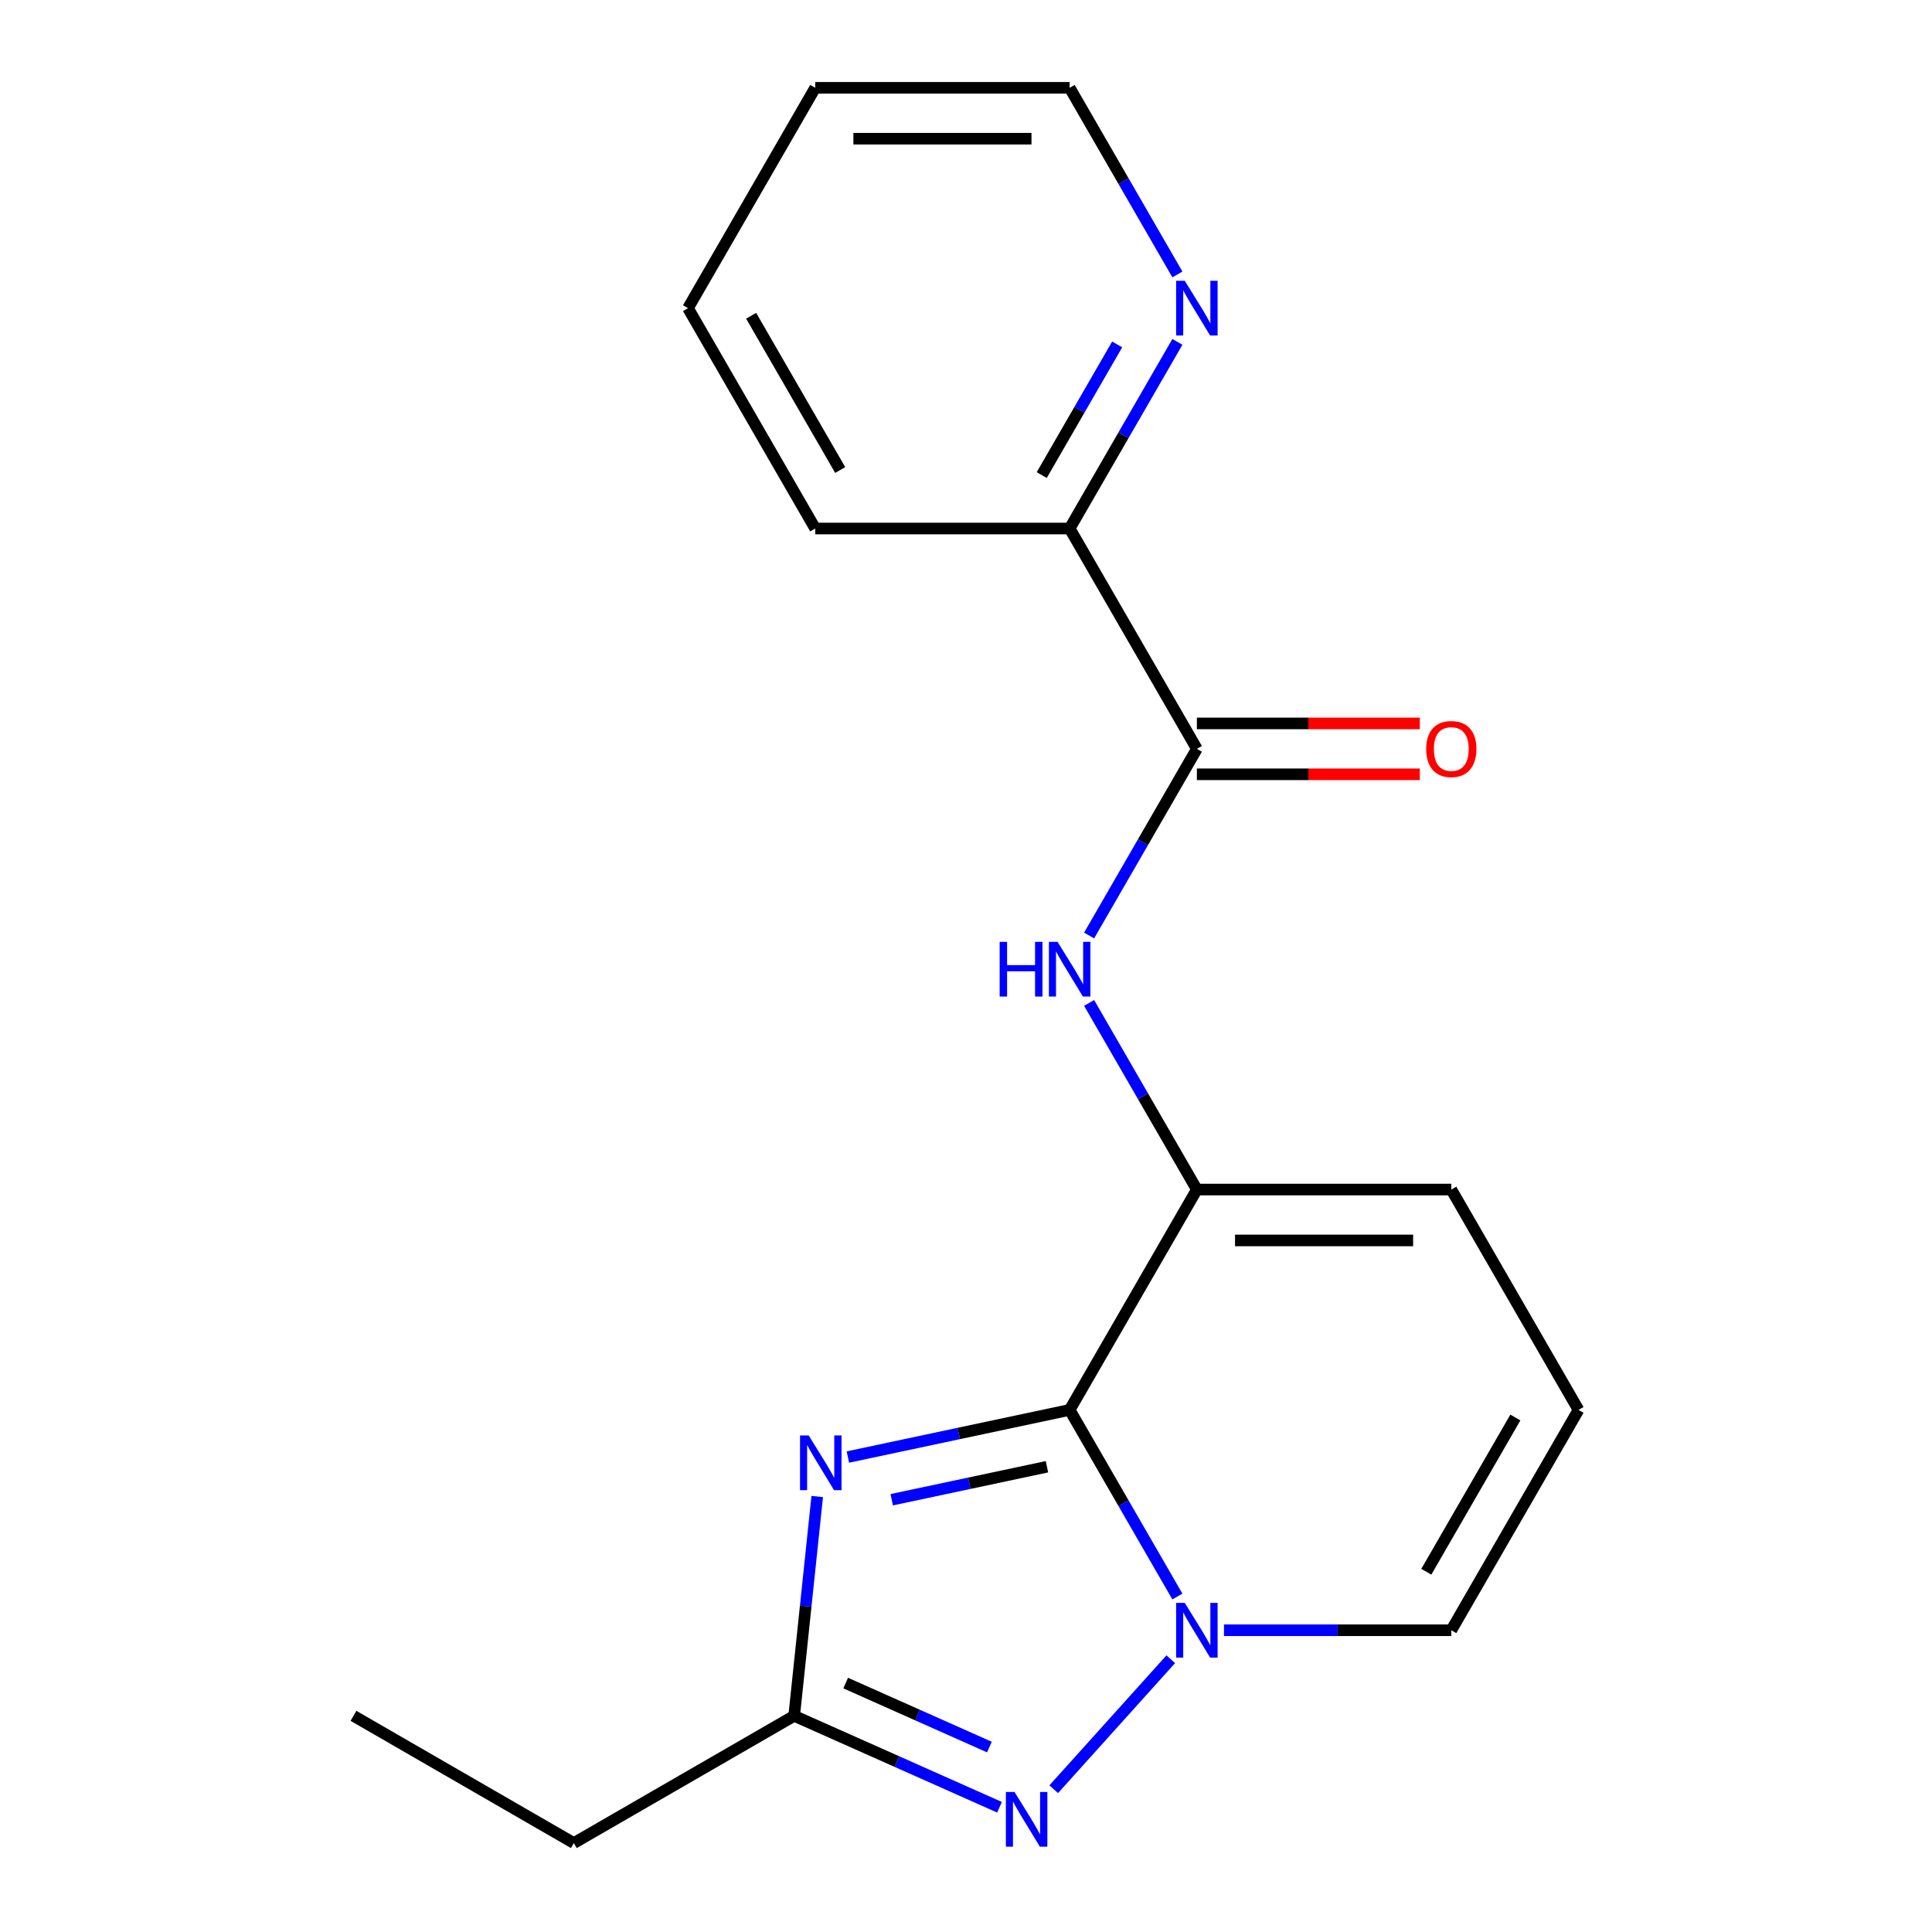 <?xml version='1.0' encoding='iso-8859-1'?>
<svg version='1.1' baseProfile='full'
              xmlns='http://www.w3.org/2000/svg'
                      xmlns:rdkit='http://www.rdkit.org/xml'
                      xmlns:xlink='http://www.w3.org/1999/xlink'
                  xml:space='preserve'
width='1000px' height='1000px' viewBox='0 0 1000 1000'>
<!-- END OF HEADER -->
<rect style='opacity:1.0;fill:#FFFFFF;stroke:none' width='1000' height='1000' x='0' y='0'> </rect>
<path class='bond-0' d='M 817.038,729.761 L 751.19,843.813' style='fill:none;fill-rule:evenodd;stroke:#000000;stroke-width:6px;stroke-linecap:butt;stroke-linejoin:miter;stroke-opacity:1' />
<path class='bond-0' d='M 784.35,733.7 L 738.257,813.535' style='fill:none;fill-rule:evenodd;stroke:#000000;stroke-width:6px;stroke-linecap:butt;stroke-linejoin:miter;stroke-opacity:1' />
<path class='bond-1' d='M 817.038,729.761 L 751.19,615.71' style='fill:none;fill-rule:evenodd;stroke:#000000;stroke-width:6px;stroke-linecap:butt;stroke-linejoin:miter;stroke-opacity:1' />
<path class='bond-2' d='M 751.19,843.813 L 692.359,843.813' style='fill:none;fill-rule:evenodd;stroke:#000000;stroke-width:6px;stroke-linecap:butt;stroke-linejoin:miter;stroke-opacity:1' />
<path class='bond-2' d='M 692.359,843.813 L 633.528,843.813' style='fill:none;fill-rule:evenodd;stroke:#0000FF;stroke-width:6px;stroke-linecap:butt;stroke-linejoin:miter;stroke-opacity:1' />
<path class='bond-3' d='M 619.495,615.71 L 553.648,729.761' style='fill:none;fill-rule:evenodd;stroke:#000000;stroke-width:6px;stroke-linecap:butt;stroke-linejoin:miter;stroke-opacity:1' />
<path class='bond-4' d='M 619.495,615.71 L 751.19,615.71' style='fill:none;fill-rule:evenodd;stroke:#000000;stroke-width:6px;stroke-linecap:butt;stroke-linejoin:miter;stroke-opacity:1' />
<path class='bond-4' d='M 639.249,642.049 L 731.436,642.049' style='fill:none;fill-rule:evenodd;stroke:#000000;stroke-width:6px;stroke-linecap:butt;stroke-linejoin:miter;stroke-opacity:1' />
<path class='bond-5' d='M 619.495,615.71 L 591.609,567.411' style='fill:none;fill-rule:evenodd;stroke:#000000;stroke-width:6px;stroke-linecap:butt;stroke-linejoin:miter;stroke-opacity:1' />
<path class='bond-5' d='M 591.609,567.411 L 563.724,519.112' style='fill:none;fill-rule:evenodd;stroke:#0000FF;stroke-width:6px;stroke-linecap:butt;stroke-linejoin:miter;stroke-opacity:1' />
<path class='bond-6' d='M 517.342,935.433 L 464.203,911.775' style='fill:none;fill-rule:evenodd;stroke:#0000FF;stroke-width:6px;stroke-linecap:butt;stroke-linejoin:miter;stroke-opacity:1' />
<path class='bond-6' d='M 464.203,911.775 L 411.065,888.116' style='fill:none;fill-rule:evenodd;stroke:#000000;stroke-width:6px;stroke-linecap:butt;stroke-linejoin:miter;stroke-opacity:1' />
<path class='bond-6' d='M 512.113,904.274 L 474.916,887.713' style='fill:none;fill-rule:evenodd;stroke:#0000FF;stroke-width:6px;stroke-linecap:butt;stroke-linejoin:miter;stroke-opacity:1' />
<path class='bond-6' d='M 474.916,887.713 L 437.719,871.152' style='fill:none;fill-rule:evenodd;stroke:#000000;stroke-width:6px;stroke-linecap:butt;stroke-linejoin:miter;stroke-opacity:1' />
<path class='bond-7' d='M 545.406,926.096 L 605.987,858.815' style='fill:none;fill-rule:evenodd;stroke:#0000FF;stroke-width:6px;stroke-linecap:butt;stroke-linejoin:miter;stroke-opacity:1' />
<path class='bond-8' d='M 734.898,374.438 L 677.196,374.438' style='fill:none;fill-rule:evenodd;stroke:#FF0000;stroke-width:6px;stroke-linecap:butt;stroke-linejoin:miter;stroke-opacity:1' />
<path class='bond-8' d='M 677.196,374.438 L 619.495,374.438' style='fill:none;fill-rule:evenodd;stroke:#000000;stroke-width:6px;stroke-linecap:butt;stroke-linejoin:miter;stroke-opacity:1' />
<path class='bond-8' d='M 734.898,400.777 L 677.196,400.777' style='fill:none;fill-rule:evenodd;stroke:#FF0000;stroke-width:6px;stroke-linecap:butt;stroke-linejoin:miter;stroke-opacity:1' />
<path class='bond-8' d='M 677.196,400.777 L 619.495,400.777' style='fill:none;fill-rule:evenodd;stroke:#000000;stroke-width:6px;stroke-linecap:butt;stroke-linejoin:miter;stroke-opacity:1' />
<path class='bond-9' d='M 422.996,774.595 L 417.031,831.355' style='fill:none;fill-rule:evenodd;stroke:#0000FF;stroke-width:6px;stroke-linecap:butt;stroke-linejoin:miter;stroke-opacity:1' />
<path class='bond-9' d='M 417.031,831.355 L 411.065,888.116' style='fill:none;fill-rule:evenodd;stroke:#000000;stroke-width:6px;stroke-linecap:butt;stroke-linejoin:miter;stroke-opacity:1' />
<path class='bond-10' d='M 438.863,754.16 L 496.255,741.961' style='fill:none;fill-rule:evenodd;stroke:#0000FF;stroke-width:6px;stroke-linecap:butt;stroke-linejoin:miter;stroke-opacity:1' />
<path class='bond-10' d='M 496.255,741.961 L 553.648,729.761' style='fill:none;fill-rule:evenodd;stroke:#000000;stroke-width:6px;stroke-linecap:butt;stroke-linejoin:miter;stroke-opacity:1' />
<path class='bond-10' d='M 461.557,776.263 L 501.732,767.724' style='fill:none;fill-rule:evenodd;stroke:#0000FF;stroke-width:6px;stroke-linecap:butt;stroke-linejoin:miter;stroke-opacity:1' />
<path class='bond-10' d='M 501.732,767.724 L 541.906,759.185' style='fill:none;fill-rule:evenodd;stroke:#000000;stroke-width:6px;stroke-linecap:butt;stroke-linejoin:miter;stroke-opacity:1' />
<path class='bond-11' d='M 553.648,729.761 L 581.533,778.061' style='fill:none;fill-rule:evenodd;stroke:#000000;stroke-width:6px;stroke-linecap:butt;stroke-linejoin:miter;stroke-opacity:1' />
<path class='bond-11' d='M 581.533,778.061 L 609.419,826.36' style='fill:none;fill-rule:evenodd;stroke:#0000FF;stroke-width:6px;stroke-linecap:butt;stroke-linejoin:miter;stroke-opacity:1' />
<path class='bond-12' d='M 563.724,484.207 L 591.609,435.907' style='fill:none;fill-rule:evenodd;stroke:#0000FF;stroke-width:6px;stroke-linecap:butt;stroke-linejoin:miter;stroke-opacity:1' />
<path class='bond-12' d='M 591.609,435.907 L 619.495,387.608' style='fill:none;fill-rule:evenodd;stroke:#000000;stroke-width:6px;stroke-linecap:butt;stroke-linejoin:miter;stroke-opacity:1' />
<path class='bond-13' d='M 619.495,387.608 L 553.648,273.557' style='fill:none;fill-rule:evenodd;stroke:#000000;stroke-width:6px;stroke-linecap:butt;stroke-linejoin:miter;stroke-opacity:1' />
<path class='bond-14' d='M 411.065,888.116 L 297.014,953.963' style='fill:none;fill-rule:evenodd;stroke:#000000;stroke-width:6px;stroke-linecap:butt;stroke-linejoin:miter;stroke-opacity:1' />
<path class='bond-15' d='M 297.014,953.963 L 182.962,888.116' style='fill:none;fill-rule:evenodd;stroke:#000000;stroke-width:6px;stroke-linecap:butt;stroke-linejoin:miter;stroke-opacity:1' />
<path class='bond-16' d='M 553.648,273.557 L 581.533,225.257' style='fill:none;fill-rule:evenodd;stroke:#000000;stroke-width:6px;stroke-linecap:butt;stroke-linejoin:miter;stroke-opacity:1' />
<path class='bond-16' d='M 581.533,225.257 L 609.419,176.958' style='fill:none;fill-rule:evenodd;stroke:#0000FF;stroke-width:6px;stroke-linecap:butt;stroke-linejoin:miter;stroke-opacity:1' />
<path class='bond-16' d='M 539.203,245.898 L 558.723,212.088' style='fill:none;fill-rule:evenodd;stroke:#000000;stroke-width:6px;stroke-linecap:butt;stroke-linejoin:miter;stroke-opacity:1' />
<path class='bond-16' d='M 558.723,212.088 L 578.243,178.278' style='fill:none;fill-rule:evenodd;stroke:#0000FF;stroke-width:6px;stroke-linecap:butt;stroke-linejoin:miter;stroke-opacity:1' />
<path class='bond-17' d='M 553.648,273.557 L 421.953,273.557' style='fill:none;fill-rule:evenodd;stroke:#000000;stroke-width:6px;stroke-linecap:butt;stroke-linejoin:miter;stroke-opacity:1' />
<path class='bond-18' d='M 609.419,142.053 L 581.533,93.754' style='fill:none;fill-rule:evenodd;stroke:#0000FF;stroke-width:6px;stroke-linecap:butt;stroke-linejoin:miter;stroke-opacity:1' />
<path class='bond-18' d='M 581.533,93.754 L 553.648,45.455' style='fill:none;fill-rule:evenodd;stroke:#000000;stroke-width:6px;stroke-linecap:butt;stroke-linejoin:miter;stroke-opacity:1' />
<path class='bond-19' d='M 553.648,45.455 L 421.953,45.455' style='fill:none;fill-rule:evenodd;stroke:#000000;stroke-width:6px;stroke-linecap:butt;stroke-linejoin:miter;stroke-opacity:1' />
<path class='bond-19' d='M 533.893,71.793 L 441.707,71.793' style='fill:none;fill-rule:evenodd;stroke:#000000;stroke-width:6px;stroke-linecap:butt;stroke-linejoin:miter;stroke-opacity:1' />
<path class='bond-20' d='M 421.953,273.557 L 356.105,159.506' style='fill:none;fill-rule:evenodd;stroke:#000000;stroke-width:6px;stroke-linecap:butt;stroke-linejoin:miter;stroke-opacity:1' />
<path class='bond-20' d='M 434.886,243.28 L 388.793,163.444' style='fill:none;fill-rule:evenodd;stroke:#000000;stroke-width:6px;stroke-linecap:butt;stroke-linejoin:miter;stroke-opacity:1' />
<path class='bond-21' d='M 421.953,45.455 L 356.105,159.506' style='fill:none;fill-rule:evenodd;stroke:#000000;stroke-width:6px;stroke-linecap:butt;stroke-linejoin:miter;stroke-opacity:1' />
<path  class='atom-4' d='M 525.114 927.521
L 534.394 942.521
Q 535.314 944.001, 536.794 946.681
Q 538.274 949.361, 538.354 949.521
L 538.354 927.521
L 542.114 927.521
L 542.114 955.841
L 538.234 955.841
L 528.274 939.441
Q 527.114 937.521, 525.874 935.321
Q 524.674 933.121, 524.314 932.441
L 524.314 955.841
L 520.634 955.841
L 520.634 927.521
L 525.114 927.521
' fill='#0000FF'/>
<path  class='atom-5' d='M 738.19 387.688
Q 738.19 380.888, 741.55 377.088
Q 744.91 373.288, 751.19 373.288
Q 757.47 373.288, 760.83 377.088
Q 764.19 380.888, 764.19 387.688
Q 764.19 394.568, 760.79 398.488
Q 757.39 402.368, 751.19 402.368
Q 744.95 402.368, 741.55 398.488
Q 738.19 394.608, 738.19 387.688
M 751.19 399.168
Q 755.51 399.168, 757.83 396.288
Q 760.19 393.368, 760.19 387.688
Q 760.19 382.128, 757.83 379.328
Q 755.51 376.488, 751.19 376.488
Q 746.87 376.488, 744.51 379.288
Q 742.19 382.088, 742.19 387.688
Q 742.19 393.408, 744.51 396.288
Q 746.87 399.168, 751.19 399.168
' fill='#FF0000'/>
<path  class='atom-6' d='M 418.571 742.982
L 427.851 757.982
Q 428.771 759.462, 430.251 762.142
Q 431.731 764.822, 431.811 764.982
L 431.811 742.982
L 435.571 742.982
L 435.571 771.302
L 431.691 771.302
L 421.731 754.902
Q 420.571 752.982, 419.331 750.782
Q 418.131 748.582, 417.771 747.902
L 417.771 771.302
L 414.091 771.302
L 414.091 742.982
L 418.571 742.982
' fill='#0000FF'/>
<path  class='atom-8' d='M 613.235 829.653
L 622.515 844.653
Q 623.435 846.133, 624.915 848.813
Q 626.395 851.493, 626.475 851.653
L 626.475 829.653
L 630.235 829.653
L 630.235 857.973
L 626.355 857.973
L 616.395 841.573
Q 615.235 839.653, 613.995 837.453
Q 612.795 835.253, 612.435 834.573
L 612.435 857.973
L 608.755 857.973
L 608.755 829.653
L 613.235 829.653
' fill='#0000FF'/>
<path  class='atom-9' d='M 517.428 487.499
L 521.268 487.499
L 521.268 499.539
L 535.748 499.539
L 535.748 487.499
L 539.588 487.499
L 539.588 515.819
L 535.748 515.819
L 535.748 502.739
L 521.268 502.739
L 521.268 515.819
L 517.428 515.819
L 517.428 487.499
' fill='#0000FF'/>
<path  class='atom-9' d='M 547.388 487.499
L 556.668 502.499
Q 557.588 503.979, 559.068 506.659
Q 560.548 509.339, 560.628 509.499
L 560.628 487.499
L 564.388 487.499
L 564.388 515.819
L 560.508 515.819
L 550.548 499.419
Q 549.388 497.499, 548.148 495.299
Q 546.948 493.099, 546.588 492.419
L 546.588 515.819
L 542.908 515.819
L 542.908 487.499
L 547.388 487.499
' fill='#0000FF'/>
<path  class='atom-15' d='M 613.235 145.346
L 622.515 160.346
Q 623.435 161.826, 624.915 164.506
Q 626.395 167.186, 626.475 167.346
L 626.475 145.346
L 630.235 145.346
L 630.235 173.666
L 626.355 173.666
L 616.395 157.266
Q 615.235 155.346, 613.995 153.146
Q 612.795 150.946, 612.435 150.266
L 612.435 173.666
L 608.755 173.666
L 608.755 145.346
L 613.235 145.346
' fill='#0000FF'/>
</svg>

